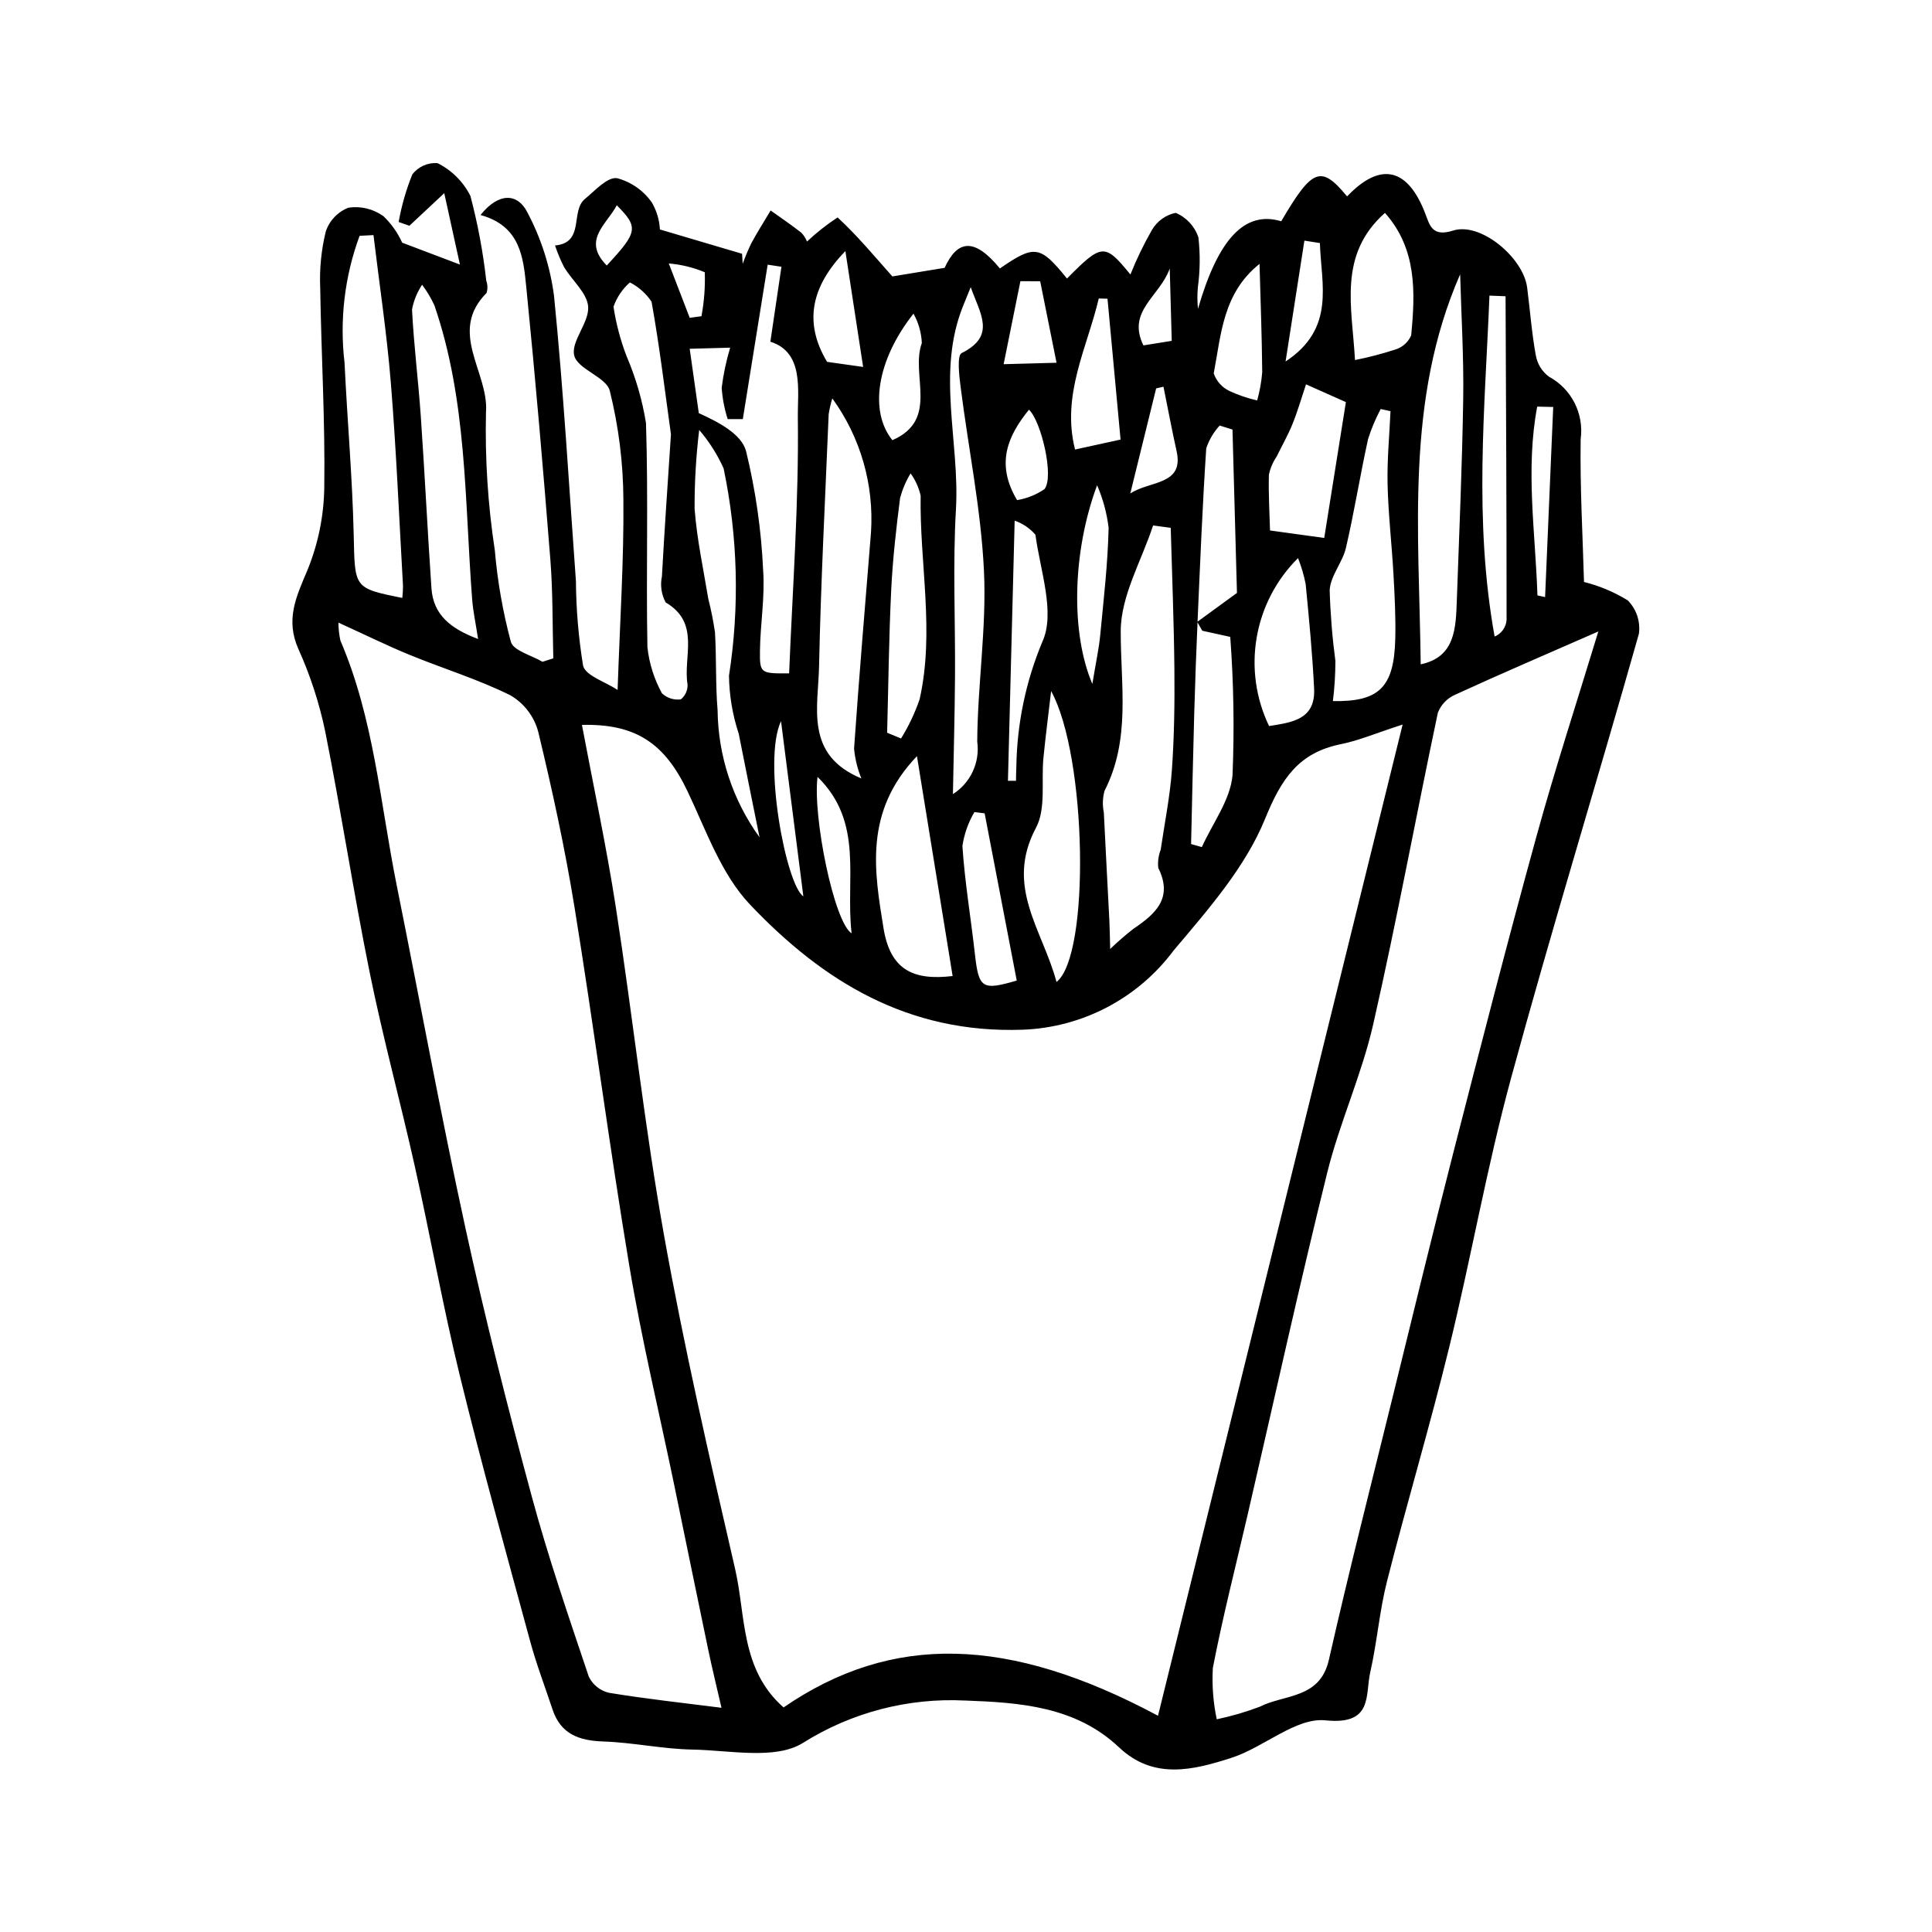 <?xml version="1.0" encoding="UTF-8"?>
<!-- Uploaded to: ICON Repo, www.svgrepo.com, Generator: ICON Repo Mixer Tools -->
<svg fill="#000000" width="800px" height="800px" version="1.1" viewBox="144 144 512 512" xmlns="http://www.w3.org/2000/svg">
 <path d="m307.67 326.84c0.629-18.402 1.688-34.465 1.535-50.516-0.055-9.699-1.266-19.355-3.609-28.766-0.938-3.672-8.492-5.656-9.418-9.324-0.945-3.731 3.957-8.676 3.691-12.926-0.227-3.625-4.258-6.953-6.391-10.539-0.938-1.844-1.738-3.754-2.394-5.715 7.973-0.711 4.008-9.094 7.914-12.316 2.672-2.203 5.894-5.84 8.473-5.527l0.004-0.004c3.773 0.988 7.074 3.293 9.301 6.5 1.254 2.168 1.973 4.606 2.106 7.106l21.773 6.438 0.168 2.656v0.004c0.664-1.855 1.422-3.672 2.277-5.445 1.602-2.953 3.41-5.793 5.133-8.684 2.731 1.957 5.519 3.84 8.156 5.914h-0.004c0.637 0.672 1.137 1.457 1.484 2.316 2.508-2.363 5.223-4.5 8.105-6.387 5.133 4.723 9.629 10.137 14.516 15.633l13.84-2.277c3.402-7.398 7.848-8.113 14.656 0.164 9.195-6.356 10.652-6.133 17.777 2.672 9.262-9.355 9.996-9.41 16.809-1.066 1.621-4.074 3.531-8.023 5.719-11.828 1.355-2.324 3.637-3.965 6.273-4.512 2.863 1.195 5.062 3.578 6.031 6.523 0.492 4.359 0.445 8.766-0.137 13.113-0.188 1.926-0.18 3.867 0.023 5.793 5.348-18.52 12.391-26.102 22.055-23.203 8.258-14.082 10.559-14.949 17.457-6.582 8.812-9.258 16.066-7.617 20.719 4.547 1.207 3.156 1.816 6.262 7.41 4.496 7.285-2.301 18.566 7.195 19.586 15.09 0.773 5.988 1.211 12.031 2.293 17.961h0.008c0.379 2.273 1.633 4.312 3.488 5.68 2.918 1.574 5.285 4 6.785 6.957 1.5 2.953 2.062 6.297 1.613 9.582-0.199 12.852 0.551 25.719 0.883 37.859 4.082 1.023 7.984 2.664 11.574 4.863 2.316 2.328 3.418 5.602 2.977 8.859-11.105 39.293-23.141 78.332-33.871 117.73-6.41 23.539-10.602 47.676-16.406 71.391-5.078 20.75-11.199 41.242-16.469 61.945-2.008 7.894-2.633 16.137-4.441 24.094-1.398 6.16 0.812 14.098-11.867 12.801-7.856-0.805-16.312 7.16-24.902 9.926-10.043 3.238-20.609 5.941-29.805-2.758-11.516-10.891-26.336-11.887-40.766-12.418l-0.004 0.004c-15.16-0.77-30.188 3.156-43.031 11.242-7.324 4.535-19.348 1.926-29.238 1.75-7.887-0.137-15.742-1.879-23.637-2.144-6.461-0.215-11.305-1.961-13.469-8.5-1.984-5.996-4.254-11.914-5.906-17.996-6.367-23.469-12.895-46.902-18.672-70.52-4.488-18.363-7.805-37.008-11.926-55.461-3.816-17.102-8.438-34.031-11.922-51.195-4.312-21.254-7.562-42.719-11.809-63.984-1.559-7.519-3.941-14.844-7.102-21.844-3.453-7.762-0.648-13.758 2.332-20.781 2.894-7.019 4.426-14.527 4.519-22.125 0.25-17.652-0.812-35.32-1.078-52.984l-0.004 0.004c-0.199-4.945 0.293-9.891 1.461-14.699 0.941-2.926 3.152-5.269 6.019-6.383 3.277-0.496 6.621 0.32 9.305 2.266 2.078 2 3.758 4.375 4.945 7l15.301 5.801c-1.164-5.309-2.535-11.539-4.152-18.918l-9.234 8.637-2.848-1h-0.004c0.77-4.309 1.98-8.531 3.617-12.594 1.578-2.074 4.106-3.203 6.707-2.992 3.758 1.879 6.809 4.926 8.695 8.684 1.953 7.383 3.356 14.895 4.203 22.48 0.379 1.039 0.402 2.176 0.07 3.231-10.316 10.391 0.645 21.004-0.145 31.598-0.289 12.262 0.496 24.523 2.344 36.645 0.703 8.18 2.121 16.277 4.246 24.203 0.68 2.371 5.473 3.566 8.379 5.297l2.871-0.914c-0.238-8.75-0.102-17.531-0.789-26.246-1.906-24.055-3.973-48.102-6.375-72.113-0.781-7.824-1.535-16.223-12.133-19.125 4.894-6.109 9.867-5.773 12.414-0.715 3.672 6.918 6.07 14.441 7.078 22.207 2.504 25.121 3.965 50.348 5.797 75.535 0.055 7.5 0.688 14.98 1.895 22.383 0.625 2.672 5.871 4.269 9.145 6.449zm43.98 269.65c28.719-19.707 59.629-18.988 99.234 2.203 21.426-86.809 42.832-173.55 64.828-262.68-7.144 2.312-11.617 4.242-16.285 5.18-11.262 2.266-15.816 9.109-20.18 19.832-5.211 12.805-15.078 24.023-24.211 34.844-9.469 12.719-24.203 20.445-40.047 21.016-30.348 1.066-52.938-12.832-72.246-33.188-7.606-8.02-11.621-19.641-16.527-29.973-6.047-12.73-13.715-17.973-27.996-17.613 3.023 16.094 6.473 32.113 8.977 48.277 4.488 28.969 7.617 58.164 12.785 87.004 5.305 29.633 12.062 59.027 18.828 88.379 2.875 12.469 1.383 26.617 12.84 36.715zm-117.96-287.49c0.004 1.605 0.18 3.203 0.523 4.769 8.887 20.684 10.535 43.031 14.898 64.75 6.102 30.34 11.668 60.797 18.254 91.027 5.191 23.828 11.199 47.492 17.559 71.039 4.348 16.098 9.797 31.902 15.105 47.723l0.004 0.004c1.035 2.156 2.992 3.734 5.32 4.289 9.855 1.629 19.801 2.695 29.848 3.981-1.141-4.969-2.434-10.215-3.539-15.504-3.031-14.473-5.973-28.969-8.969-43.449-4-19.332-8.641-38.551-11.891-58.008-5.285-31.645-9.41-63.48-14.543-95.152-2.543-15.68-5.926-31.246-9.66-46.688l-0.004-0.004c-1.109-4-3.738-7.41-7.32-9.508-8.555-4.246-17.805-7.07-26.676-10.707-5.945-2.434-11.715-5.285-18.91-8.562zm232.76 290.63c3.871-0.812 7.672-1.922 11.371-3.32 6.59-3.352 15.984-2.023 18.348-12.449 5.328-23.5 11.293-46.852 17.051-70.254 5.301-21.547 10.527-43.113 16.043-64.605 7.144-27.836 14.293-55.672 21.922-83.375 4.965-18.031 10.781-35.828 16.387-54.281-13.379 5.867-25.723 11.152-37.922 16.75h0.004c-2.121 0.914-3.785 2.644-4.613 4.801-5.816 27.504-10.887 55.172-17.133 82.578-3.039 13.336-8.891 26.02-12.184 39.312-7.43 30.012-14.059 60.219-21.023 90.348-3.148 13.625-6.637 27.184-9.289 40.906-0.254 4.555 0.094 9.125 1.039 13.59zm-12.195-315.75-4.676-0.625c-3.047 9.324-8.551 18.641-8.574 27.973-0.035 14.41 2.691 28.715-4.305 42.379-0.5 1.855-0.562 3.801-0.176 5.68 0.461 9.578 0.988 19.152 1.473 28.73 0.102 1.984 0.117 3.973 0.211 7.473v0.004c1.945-1.883 3.992-3.66 6.125-5.324 5.832-3.941 10.629-8.098 6.621-16.172-0.172-1.629 0.047-3.277 0.641-4.805 1.027-7.012 2.453-13.992 2.961-21.043 0.637-8.898 0.754-17.855 0.672-26.785-0.121-12.496-0.629-24.988-0.973-37.484zm-127.48-47.453c0.891 6.305 1.652 11.68 2.414 17.059 5.238 2.363 11.262 5.519 12.504 10.004h0.004c2.535 10.363 4.059 20.953 4.539 31.613 0.52 7.055-0.75 14.223-0.84 21.344-0.074 6.039 0.164 6.043 7.727 6.008 0.918-22.602 2.594-45.25 2.312-67.879-0.086-7.066 1.715-17.18-7.281-20.027 1.051-7.109 1.992-13.484 2.938-19.855l-3.652-0.555c-2.195 13.641-4.391 27.285-6.586 40.926l-4.012 0.004c-0.863-2.695-1.395-5.488-1.59-8.312 0.453-3.598 1.207-7.148 2.25-10.621zm-83.801-30.125-3.676 0.191h-0.004c-3.969 10.754-5.336 22.297-3.984 33.68 0.715 15.16 2.074 30.297 2.422 45.461 0.324 14.203-0.098 14.211 12.883 16.824v-0.004c0.121-1.074 0.184-2.152 0.18-3.234-1.02-17.91-1.77-35.84-3.215-53.715-1.059-13.105-3.039-26.137-4.606-39.203zm27.727 107.04c-0.637-4.156-1.328-7.312-1.574-10.5-2.012-26.168-1.309-52.68-10.023-77.969h-0.004c-0.887-1.914-1.973-3.727-3.238-5.41-1.324 1.984-2.234 4.219-2.672 6.566 0.484 9.492 1.68 18.945 2.336 28.43 1.043 15.133 1.777 30.289 2.812 45.426 0.492 7.125 5.152 10.73 12.359 13.457zm249.8 6.707c9.176-1.914 9.312-9.586 9.578-17.105 0.625-17.785 1.418-35.574 1.688-53.367 0.164-10.953-0.512-21.922-0.812-32.883-14.586 33.344-10.871 68.246-10.453 103.36zm-49.879-62.215-3.398-1.062c-1.598 1.742-2.812 3.805-3.559 6.047-0.992 15.012-1.598 30.047-2.266 45.078-0.371 8.367-0.676 16.738-0.914 25.109-0.328 11.559-0.562 23.121-0.836 34.68l2.852 0.805c2.844-6.328 7.543-12.488 8.129-19.016v-0.004c0.508-12.23 0.305-24.48-0.602-36.688l-7.414-1.633-1.328-2.348 10.52-7.668zm-98.355 92.457c-1.027-2.523-1.676-5.188-1.93-7.906 1.324-19.105 2.949-38.191 4.484-57.281 0.836-12.68-2.793-25.25-10.254-35.531-0.418 1.375-0.738 2.777-0.961 4.199-0.914 22.238-2.082 44.473-2.543 66.719-0.223 10.941-3.863 23.547 11.203 29.801zm140.23-97.324-2.598-0.57c-1.363 2.551-2.484 5.223-3.352 7.981-2.106 9.57-3.641 19.266-5.859 28.805-0.902 3.879-4.113 7.422-4.309 11.219 0.18 6.277 0.688 12.539 1.516 18.766-0.004 3.555-0.227 7.106-0.664 10.633 12.113 0.191 16.223-3.469 16.531-16.559 0.133-5.688-0.16-11.395-0.48-17.078-0.441-7.93-1.371-15.84-1.559-23.773-0.148-6.465 0.484-12.949 0.773-19.422zm-190.69 6.133c-1.582-11.336-3.012-23.305-5.141-35.148l-0.004-0.004c-1.441-2.164-3.414-3.922-5.734-5.102-1.98 1.738-3.477 3.957-4.344 6.445 0.676 4.465 1.832 8.84 3.445 13.055 2.445 5.688 4.18 11.656 5.164 17.766 0.645 19.781 0.004 39.602 0.379 59.395v0.004c0.465 4.289 1.777 8.445 3.852 12.227 1.348 1.258 3.184 1.844 5.008 1.602 1.18-0.961 1.84-2.426 1.773-3.949-1.227-7.363 3.504-16.281-5.801-21.746h0.004c-1.137-2.109-1.488-4.551-0.992-6.894 0.668-12.312 1.539-24.617 2.391-37.652zm100.75 68.043c-0.684 5.875-1.441 11.738-2.031 17.621-0.629 6.258 0.734 13.508-1.984 18.609-8.312 15.594 1.742 27.008 5.438 40.855 8.977-6.953 8.09-59.824-1.422-77.086zm-35.555 17.25c-14.121 14.734-11.266 30.637-8.879 45.496 1.797 11.18 7.91 14.008 18.332 12.77-3.059-18.859-6.117-37.711-9.453-58.266zm9.539 10.051h-0.004c4.691-2.977 7.207-8.422 6.438-13.922 0.086-15.098 2.504-30.242 1.781-45.262-0.781-16.301-4.133-32.477-6.188-48.727-0.387-3.051-0.996-8.332 0.289-8.973 9.203-4.566 4.887-10.395 2.394-17.461-0.926 2.277-1.402 3.469-1.891 4.652-7.332 17.816-0.977 36.18-2.027 54.266-0.855 14.727-0.141 29.543-0.246 44.316-0.07 10.016-0.348 20.035-0.551 31.109zm-51.262 11.43c-2.082-10.34-3.836-18.887-5.512-27.445h-0.004c-1.637-4.961-2.504-10.141-2.574-15.359 2.84-18.25 2.356-36.859-1.422-54.934-1.66-3.691-3.84-7.125-6.473-10.199-0.84 6.926-1.246 13.898-1.219 20.879 0.605 8.023 2.32 15.965 3.641 23.93h0.004c0.734 2.894 1.32 5.828 1.754 8.785 0.414 6.894 0.125 13.84 0.695 20.715v-0.004c0.141 12.09 4.019 23.836 11.105 33.633zm144.83-120.02c-1.25 3.723-2.238 7.195-3.586 10.52-1.195 2.957-2.809 5.746-4.199 8.629l-0.004-0.004c-0.988 1.457-1.688 3.094-2.051 4.812-0.137 5.242 0.184 10.496 0.301 14.77l14.363 1.98c1.902-11.918 3.852-24.133 5.742-35.996zm52.887-23.344-4.277-0.172c-1.172 29.703-4.211 59.375 1.367 90.359l-0.012-0.004c1.836-0.75 3.07-2.488 3.184-4.465 0.004-28.574-0.148-57.148-0.27-85.723zm-163.9 115.67 3.688 1.523c2.023-3.262 3.672-6.742 4.918-10.371 4.039-17.918-0.023-35.969 0.277-53.969-0.48-2.133-1.387-4.144-2.664-5.918-1.227 2.035-2.164 4.234-2.785 6.527-1.039 8.117-1.961 16.273-2.356 24.445-0.609 12.574-0.742 25.172-1.078 37.762zm101.22-1.77c5.93-0.965 12.336-1.617 11.934-9.926-0.449-9.254-1.34-18.488-2.238-27.715-0.465-2.344-1.145-4.644-2.023-6.867-5.75 5.699-9.578 13.051-10.953 21.027-1.375 7.977-0.23 16.184 3.281 23.48zm22.77-96.992c3.66-0.73 7.273-1.676 10.82-2.832 1.82-0.598 3.297-1.941 4.066-3.695 1.113-11.484 1.516-22.953-6.945-32.473-12.535 11.125-8.691 25.004-7.941 39zm-90.191 42.559-1.781 68.938 2.133 0.008c0.031-1.238 0.02-2.481 0.094-3.715 0.16-11.391 2.504-22.641 6.898-33.145 3.484-7.621-0.562-18.82-1.84-28.344h0.004c-1.473-1.715-3.371-3.004-5.508-3.742zm-7.957 77.566-2.715-0.34c-1.621 2.769-2.703 5.824-3.176 9 0.629 9.543 2.234 19.016 3.301 28.535 1.031 9.211 1.879 9.805 11.098 7.121-2.84-14.789-5.676-29.559-8.508-44.316zm36.023-99.055c-1.152-12.391-2.309-24.859-3.465-37.328l-2.309-0.066c-3.098 13.094-9.957 25.578-6.289 40.031zm36.824-46.559c-9.754 7.801-10.168 18.762-12.137 29.035l0.004-0.004c0.707 2.059 2.219 3.738 4.188 4.664 2.348 1.09 4.801 1.926 7.32 2.496 0.68-2.438 1.129-4.938 1.34-7.457-0.086-9.582-0.449-19.156-0.715-28.734zm-44.301 111.32c0.945-5.758 1.738-9.336 2.086-12.957 0.91-9.465 2.008-18.941 2.223-28.43-0.469-3.883-1.5-7.68-3.051-11.27-6.703 18.027-6.922 39.465-1.258 52.656zm-65.453-114.72c-8.973 9.289-11.172 18.801-4.852 29.363 1.695 0.238 4.297 0.605 9.559 1.348zm12.457 50.121c12.551-5.461 4.719-17.258 7.805-25.738-0.117-2.734-0.875-5.406-2.211-7.793-9.809 12.418-11.75 25.887-5.594 33.531zm-19.832 89.23c-1.316 10.395 4.34 38.477 9.027 41.461-1.691-14.434 3.363-29.332-9.027-41.461zm190.78-48.098 2.027 0.453c0.719-16.793 1.434-33.59 2.152-50.383l-4.242-0.094c-3.144 16.613-0.477 33.336 0.062 50.023zm-131.78-83.246-5.238-0.023c-1.523 7.539-3.047 15.074-4.445 22l14.02-0.383c-1.48-7.383-2.906-14.488-4.336-21.594zm65.031 21.266c13.316-8.812 9.426-20.387 9.098-31.387l-4.109-0.648zm-41.156 34.988c5.086-3.441 14.301-2.117 12.285-11.203-1.262-5.68-2.332-11.402-3.484-17.102l-1.941 0.441c-2.285 9.289-4.574 18.574-6.859 27.863zm-30 1.742h0.004c2.594-0.426 5.066-1.414 7.242-2.898 2.672-3.18-0.867-18.094-4.098-21.066-5.512 6.828-8.961 14.223-3.144 23.965zm-56.637 105c-1.949-15.305-3.934-30.859-5.918-46.418-4.93 10.441 1.363 43.469 5.918 46.418zm97.098-166.36c-2.676 7.465-11.441 11.242-6.977 20.359 2.457-0.395 5.047-0.809 7.504-1.203zm-132.76-1.355 5.551 14.406 3.113-0.426h-0.004c0.719-3.84 1.012-7.746 0.879-11.652-3.039-1.27-6.258-2.055-9.539-2.328zm-16.441 0.543c8.266-8.898 8.469-10.109 2.66-15.965-2.699 5.156-9.277 9.234-2.66 15.965z"/>
</svg>